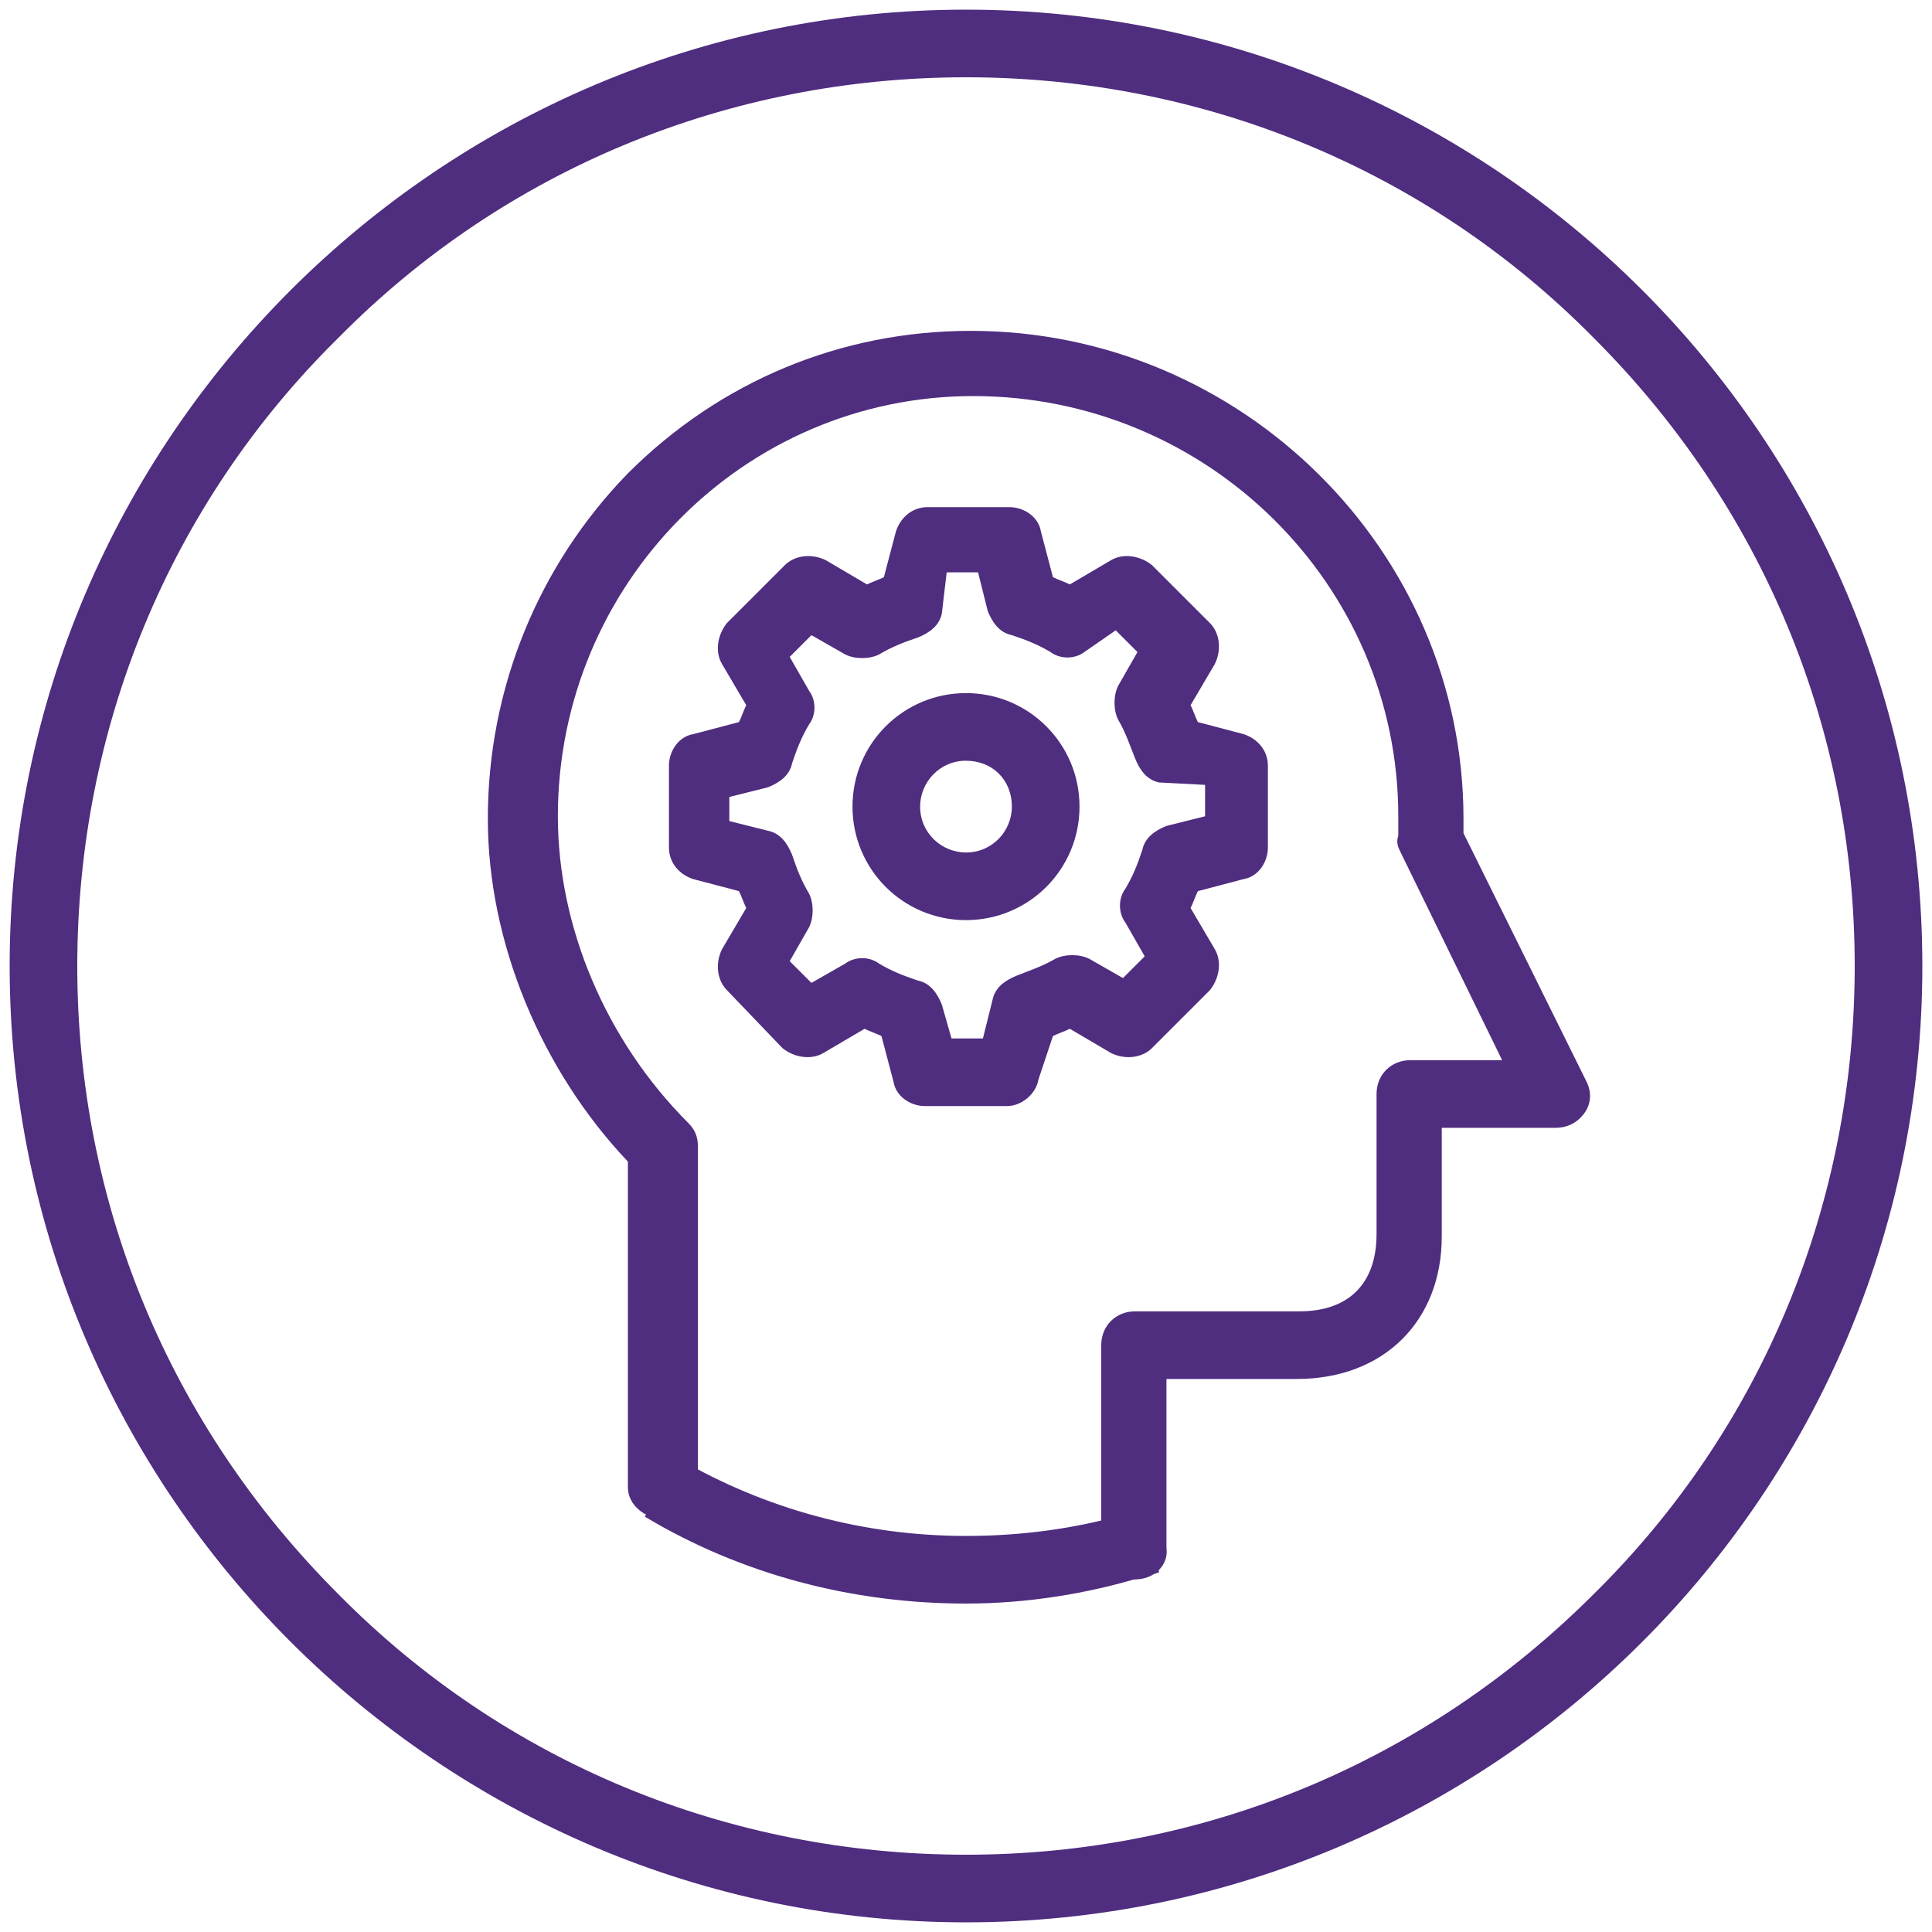 <?xml version="1.0" encoding="utf-8"?>
<!-- Generator: Adobe Illustrator 26.1.0, SVG Export Plug-In . SVG Version: 6.00 Build 0)  -->
<svg version="1.1" id="Layer_1" xmlns="http://www.w3.org/2000/svg" xmlns:xlink="http://www.w3.org/1999/xlink" x="0px" y="0px"
	 viewBox="0 0 80 80" style="enable-background:new 0 0 80 80;" xml:space="preserve">
<style type="text/css">
	.st0{fill:#4F2D7F;}
</style>
<g>
	<path class="st0" d="M40,3.2C49.8,3.2,59.1,7,66,14c7,7,10.8,16.2,10.8,26S73,59.1,66,66c-7,7-16.2,10.8-26,10.8S20.9,73,14,66
		c-7-7-10.8-16.2-10.8-26S7,20.9,14,14C20.9,7,30.2,3.2,40,3.2 M40,0.4C18.2,0.4,0.4,18.2,0.4,40S18.2,79.6,40,79.6
		c21.8,0,39.6-17.7,39.6-39.6S61.8,0.4,40,0.4L40,0.4z"/>
	<path class="st0" d="M40,66.4c-4.7,0-9.3-1.2-13.3-3.6l1.4-2.4c3.6,2.1,7.7,3.2,11.9,3.2c2.3,0,4.5-0.3,6.6-0.9
		c0.2-0.1,0.4-0.1,0.6-0.2l0.8,2.6c-0.2,0.1-0.5,0.1-0.7,0.2C45,66,42.5,66.4,40,66.4z"/>
	<g>
		<g>
			<path class="st0" d="M47,65.4c-0.8,0-1.4-0.6-1.4-1.4v-8.3c0-0.8,0.6-1.4,1.4-1.4h6.8c2.1,0,3.2-1.2,3.2-3.2v-5.8
				c0-0.8,0.6-1.4,1.4-1.4h3.8L58,35.3c-0.1-0.2-0.2-0.4-0.1-0.7c0-0.2,0-0.3,0-0.5c0-0.1,0-0.2,0-0.3c0-9.6-7.9-17.4-17.6-17.4
				c-9.5,0-17.2,7.8-17.2,17.4c0,4.6,2,9.3,5.4,12.7c0.3,0.3,0.4,0.6,0.4,1v14c0,0.8-0.6,1.4-1.4,1.4S26,62.3,26,61.6V48.1
				c-3.6-3.8-5.8-9.1-5.8-14.2c0-5.4,2.1-10.5,5.8-14.3c3.8-3.8,8.8-5.9,14.2-5.9c11.2,0,20.4,9.1,20.4,20.2c0,0.1,0,0.2,0,0.3
				c0,0.1,0,0.2,0,0.3l5.1,10.3c0.2,0.4,0.2,0.9-0.1,1.3c-0.3,0.4-0.7,0.6-1.2,0.6h-4.7v4.5c0,3.5-2.4,5.9-6,5.9h-5.4v7
				C48.4,64.8,47.8,65.4,47,65.4z"/>
		</g>
	</g>
	<path class="st0" d="M41.7,45.8h-3.4c-0.6,0-1.2-0.4-1.3-1l-0.5-1.9c-0.2-0.1-0.5-0.2-0.7-0.3l-1.7,1c-0.5,0.3-1.2,0.2-1.7-0.2
		L30.1,41c-0.4-0.4-0.5-1.1-0.2-1.7l1-1.7c-0.1-0.2-0.2-0.5-0.3-0.7l-1.9-0.5c-0.6-0.2-1-0.7-1-1.3v-3.4c0-0.6,0.4-1.2,1-1.3
		l1.9-0.5c0.1-0.2,0.2-0.5,0.3-0.7l-1-1.7c-0.3-0.5-0.2-1.2,0.2-1.7l2.4-2.4c0.4-0.4,1.1-0.5,1.7-0.2l1.7,1c0.2-0.1,0.5-0.2,0.7-0.3
		l0.5-1.9c0.2-0.6,0.7-1,1.3-1h3.4c0.6,0,1.2,0.4,1.3,1l0.5,1.9c0.2,0.1,0.5,0.2,0.7,0.3l1.7-1c0.5-0.3,1.2-0.2,1.7,0.2l2.4,2.4
		c0.4,0.4,0.5,1.1,0.2,1.7l-1,1.7c0.1,0.2,0.2,0.5,0.3,0.7l1.9,0.5c0.6,0.2,1,0.7,1,1.3v3.4c0,0.6-0.4,1.2-1,1.3l-1.9,0.5
		c-0.1,0.2-0.2,0.5-0.3,0.7l1,1.7c0.3,0.5,0.2,1.2-0.2,1.7l-2.4,2.4c-0.4,0.4-1.1,0.5-1.7,0.2l-1.7-1c-0.2,0.1-0.5,0.2-0.7,0.3
		L43,44.7C42.9,45.3,42.3,45.8,41.7,45.8z M39.4,43h1.3l0.4-1.6c0.1-0.5,0.5-0.8,1-1c0.5-0.2,1.1-0.4,1.6-0.7c0.4-0.2,1-0.2,1.4,0
		l1.4,0.8l0.9-0.9l-0.8-1.4c-0.3-0.4-0.3-1,0-1.4c0.3-0.5,0.5-1,0.7-1.6c0.1-0.5,0.5-0.8,1-1l1.6-0.4v-1.3L48,32.4
		c-0.5-0.1-0.8-0.5-1-1c-0.2-0.5-0.4-1.1-0.7-1.6c-0.2-0.4-0.2-1,0-1.4l0.8-1.4l-0.9-0.9L44.9,27c-0.4,0.3-1,0.3-1.4,0
		c-0.5-0.3-1-0.5-1.6-0.7c-0.5-0.1-0.8-0.5-1-1l-0.4-1.6h-1.3L39,25.4c-0.1,0.5-0.5,0.8-1,1c-0.6,0.2-1.1,0.4-1.6,0.7
		c-0.4,0.2-1,0.2-1.4,0l-1.4-0.8l-0.9,0.9l0.8,1.4c0.3,0.4,0.3,1,0,1.4c-0.3,0.5-0.5,1-0.7,1.6c-0.1,0.5-0.5,0.8-1,1l-1.6,0.4V34
		l1.6,0.4c0.5,0.1,0.8,0.5,1,1c0.2,0.6,0.4,1.1,0.7,1.6c0.2,0.4,0.2,1,0,1.4l-0.8,1.4l0.9,0.9l1.4-0.8c0.4-0.3,1-0.3,1.4,0
		c0.5,0.3,1,0.5,1.6,0.7c0.5,0.1,0.8,0.5,1,1L39.4,43z"/>
	<path class="st0" d="M40,38.1c-2.6,0-4.7-2.1-4.7-4.7c0-2.6,2.1-4.7,4.7-4.7s4.7,2.1,4.7,4.7C44.7,36,42.6,38.1,40,38.1z M40,31.5
		c-1.1,0-1.9,0.9-1.9,1.9c0,1.1,0.9,1.9,1.9,1.9c1.1,0,1.9-0.9,1.9-1.9C41.9,32.3,41.1,31.5,40,31.5z"/>
</g>
</svg>
